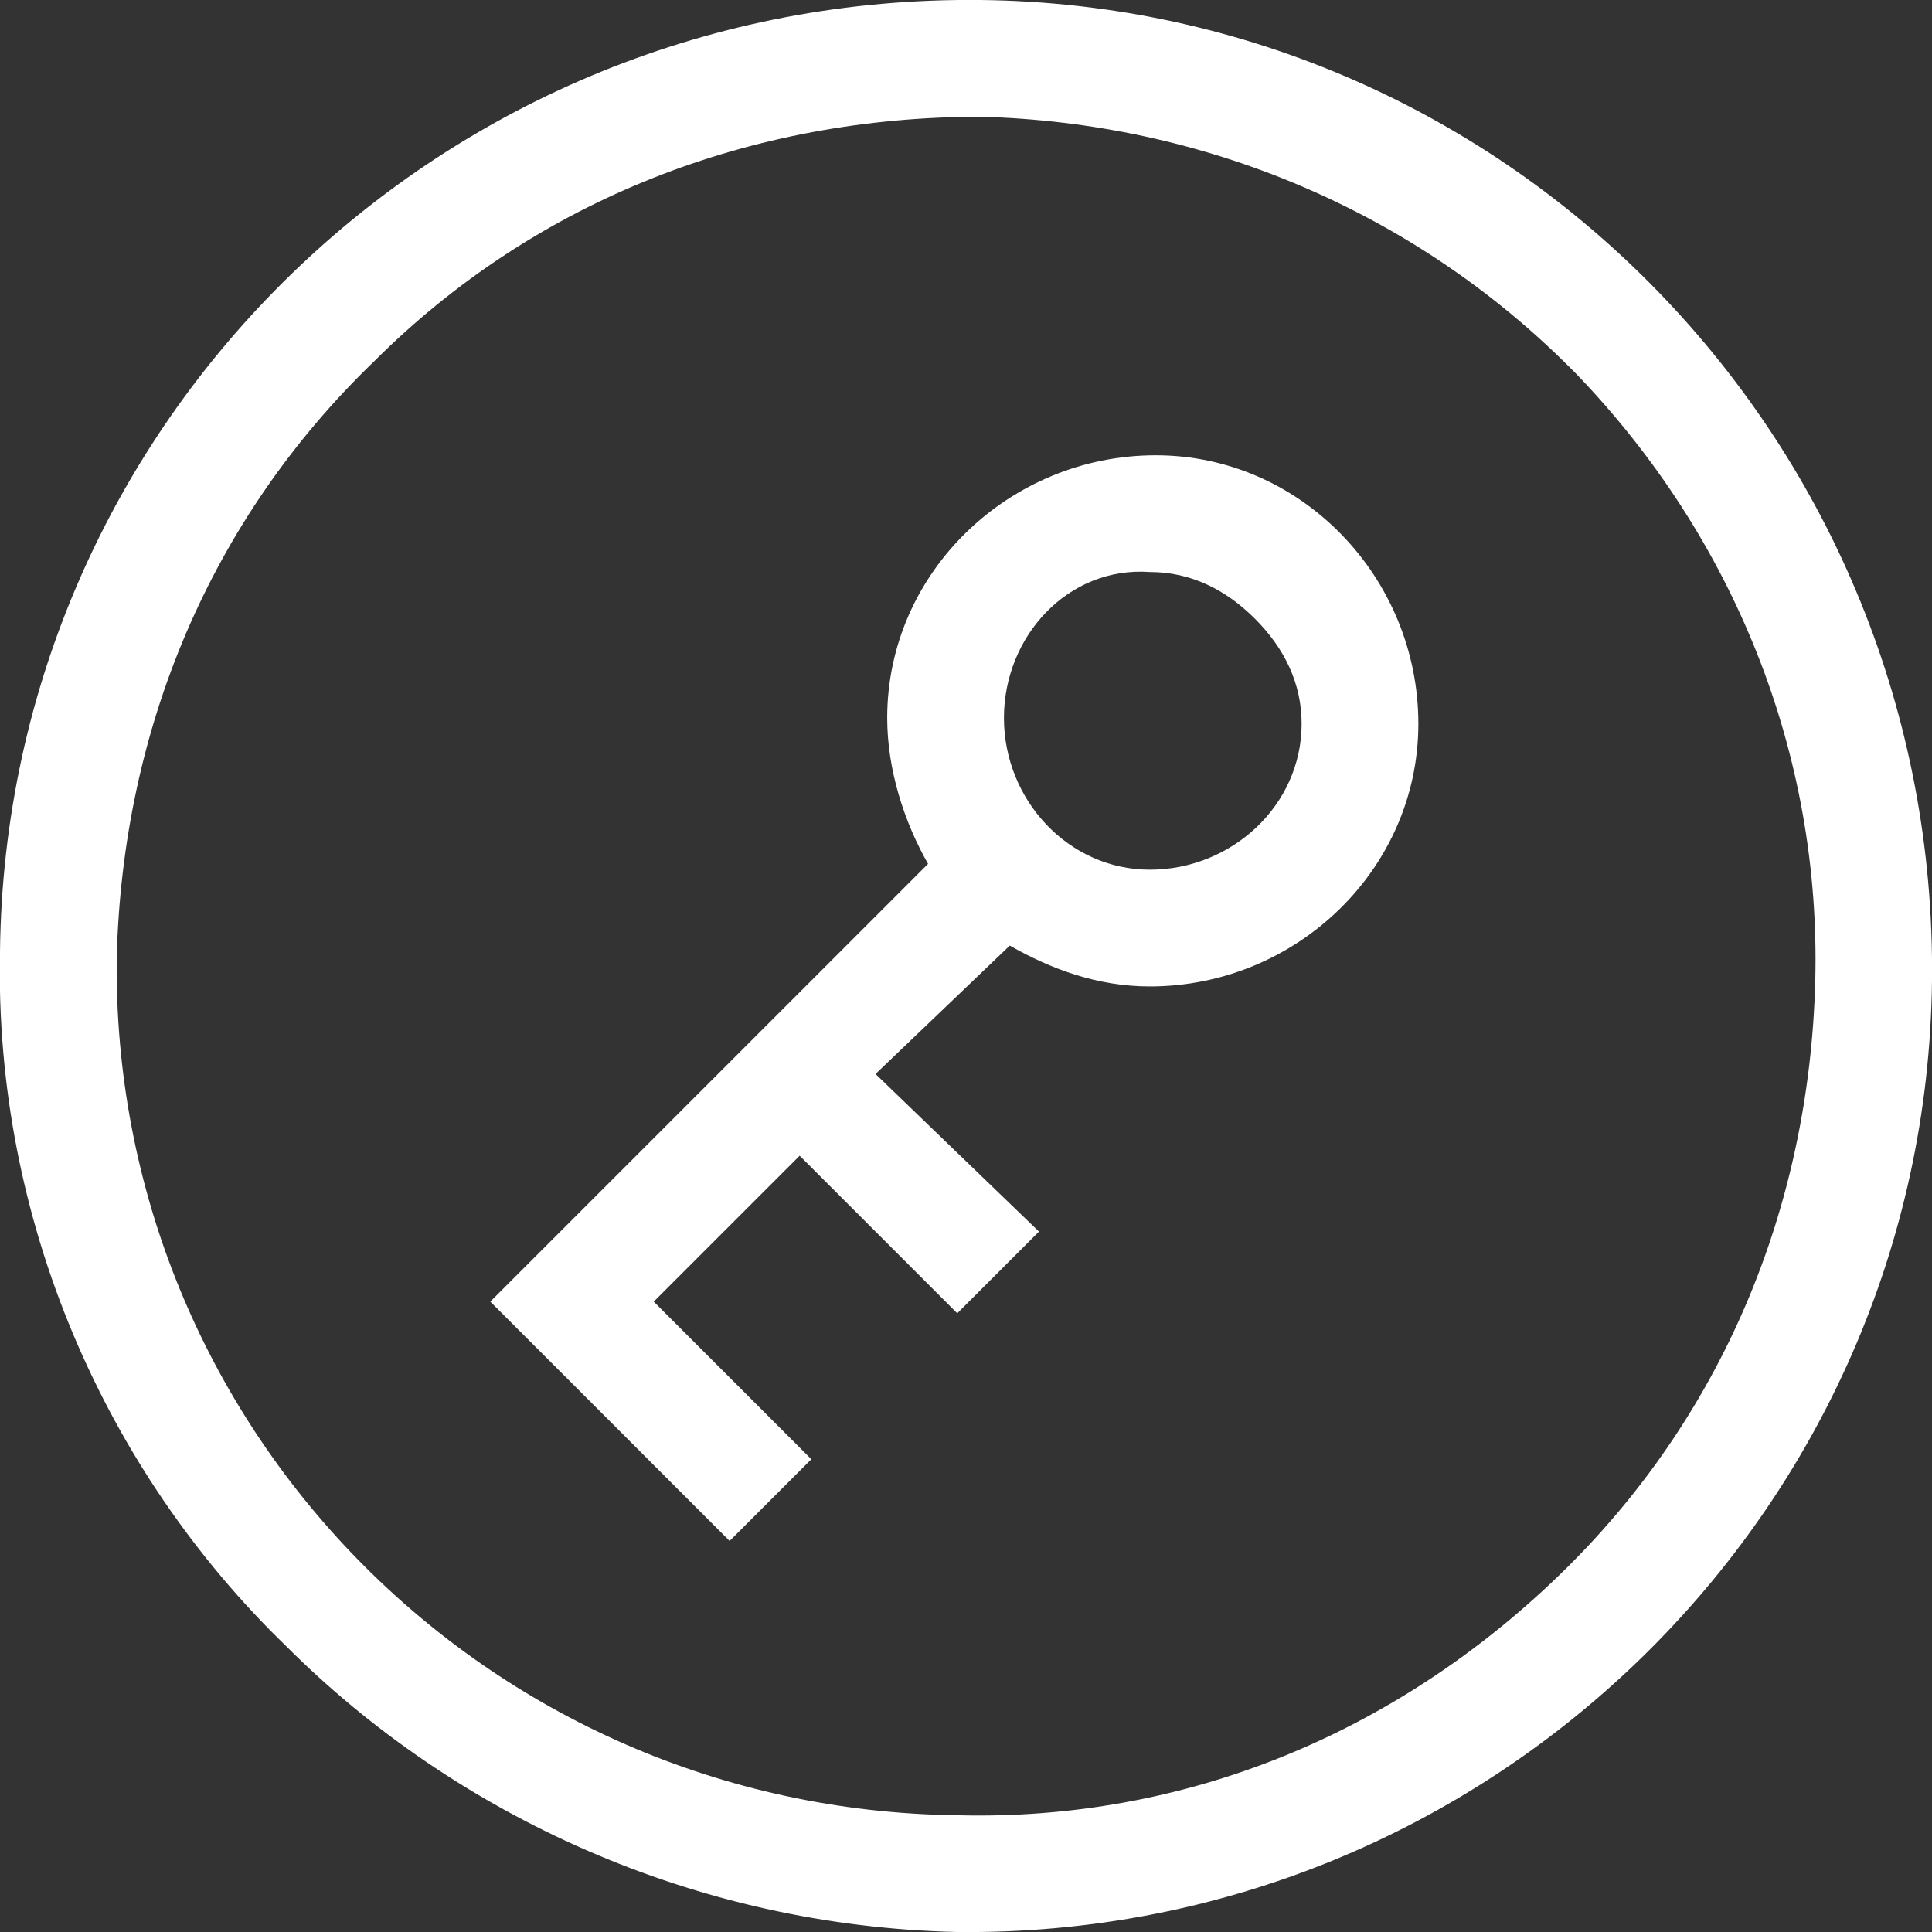 <?xml version="1.0" encoding="utf-8"?>
<!-- Generator: Adobe Illustrator 21.0.2, SVG Export Plug-In . SVG Version: 6.00 Build 0)  -->
<svg version="1.1" id="Layer_1" xmlns="http://www.w3.org/2000/svg" xmlns:xlink="http://www.w3.org/1999/xlink" x="0px" y="0px"
	 viewBox="0 0 33.1 33.1" style="enable-background:new 0 0 33.1 33.1;" xml:space="preserve">
<rect x="0" y="0" width="33.1" height="33.1" fill="#333333" stroke="none"/>
<style type="text/css">
	.fillclr{fill:#ffffff;}
</style>
<g>
	<path class="fillclr" d="M33.1,16.8C33.2,7.6,25.9,0.1,16.8,0C7.6-0.1,0.1,7.2,0,16.3c-0.1,4.6,1.8,8.9,4.9,11.9c2.9,2.9,7,4.8,11.5,4.9
		C25.5,33.2,33,25.9,33.1,16.8z M16.4,31.1C8.3,31,1.9,24.4,2,16.4c0.1-3.9,1.6-7.5,4.4-10.2C9.2,3.4,12.9,2,16.8,2
		c3.8,0.1,7.4,1.6,10.1,4.3c0,0,0.1,0.1,0.1,0.1c2.7,2.8,4.2,6.5,4.1,10.4c-0.1,3.9-1.6,7.5-4.4,10.2C23.9,29.7,20.3,31.2,16.4,31.1
		z"/>
	<path class="fillclr" d="M17.3,16.2c0.7,0.4,1.5,0.7,2.4,0.7c2.5,0,4.6-2,4.6-4.5c0-2.5-2-4.6-4.5-4.6c-2.5,0-4.6,2-4.6,4.5c0,0.9,0.3,1.8,0.7,2.5
		l-7.5,7.5l4.1,4.1l1.4-1.4l-2.7-2.7l2.5-2.5l2.7,2.7l1.4-1.4L15,18.4L17.3,16.2z M19.7,9.8c0.7,0,1.3,0.3,1.8,0.8
		c0.5,0.5,0.8,1.1,0.8,1.8c0,1.4-1.2,2.5-2.6,2.5c-1.4,0-2.5-1.2-2.5-2.6C17.2,10.9,18.3,9.7,19.7,9.8z"/>
</g>
</svg>
